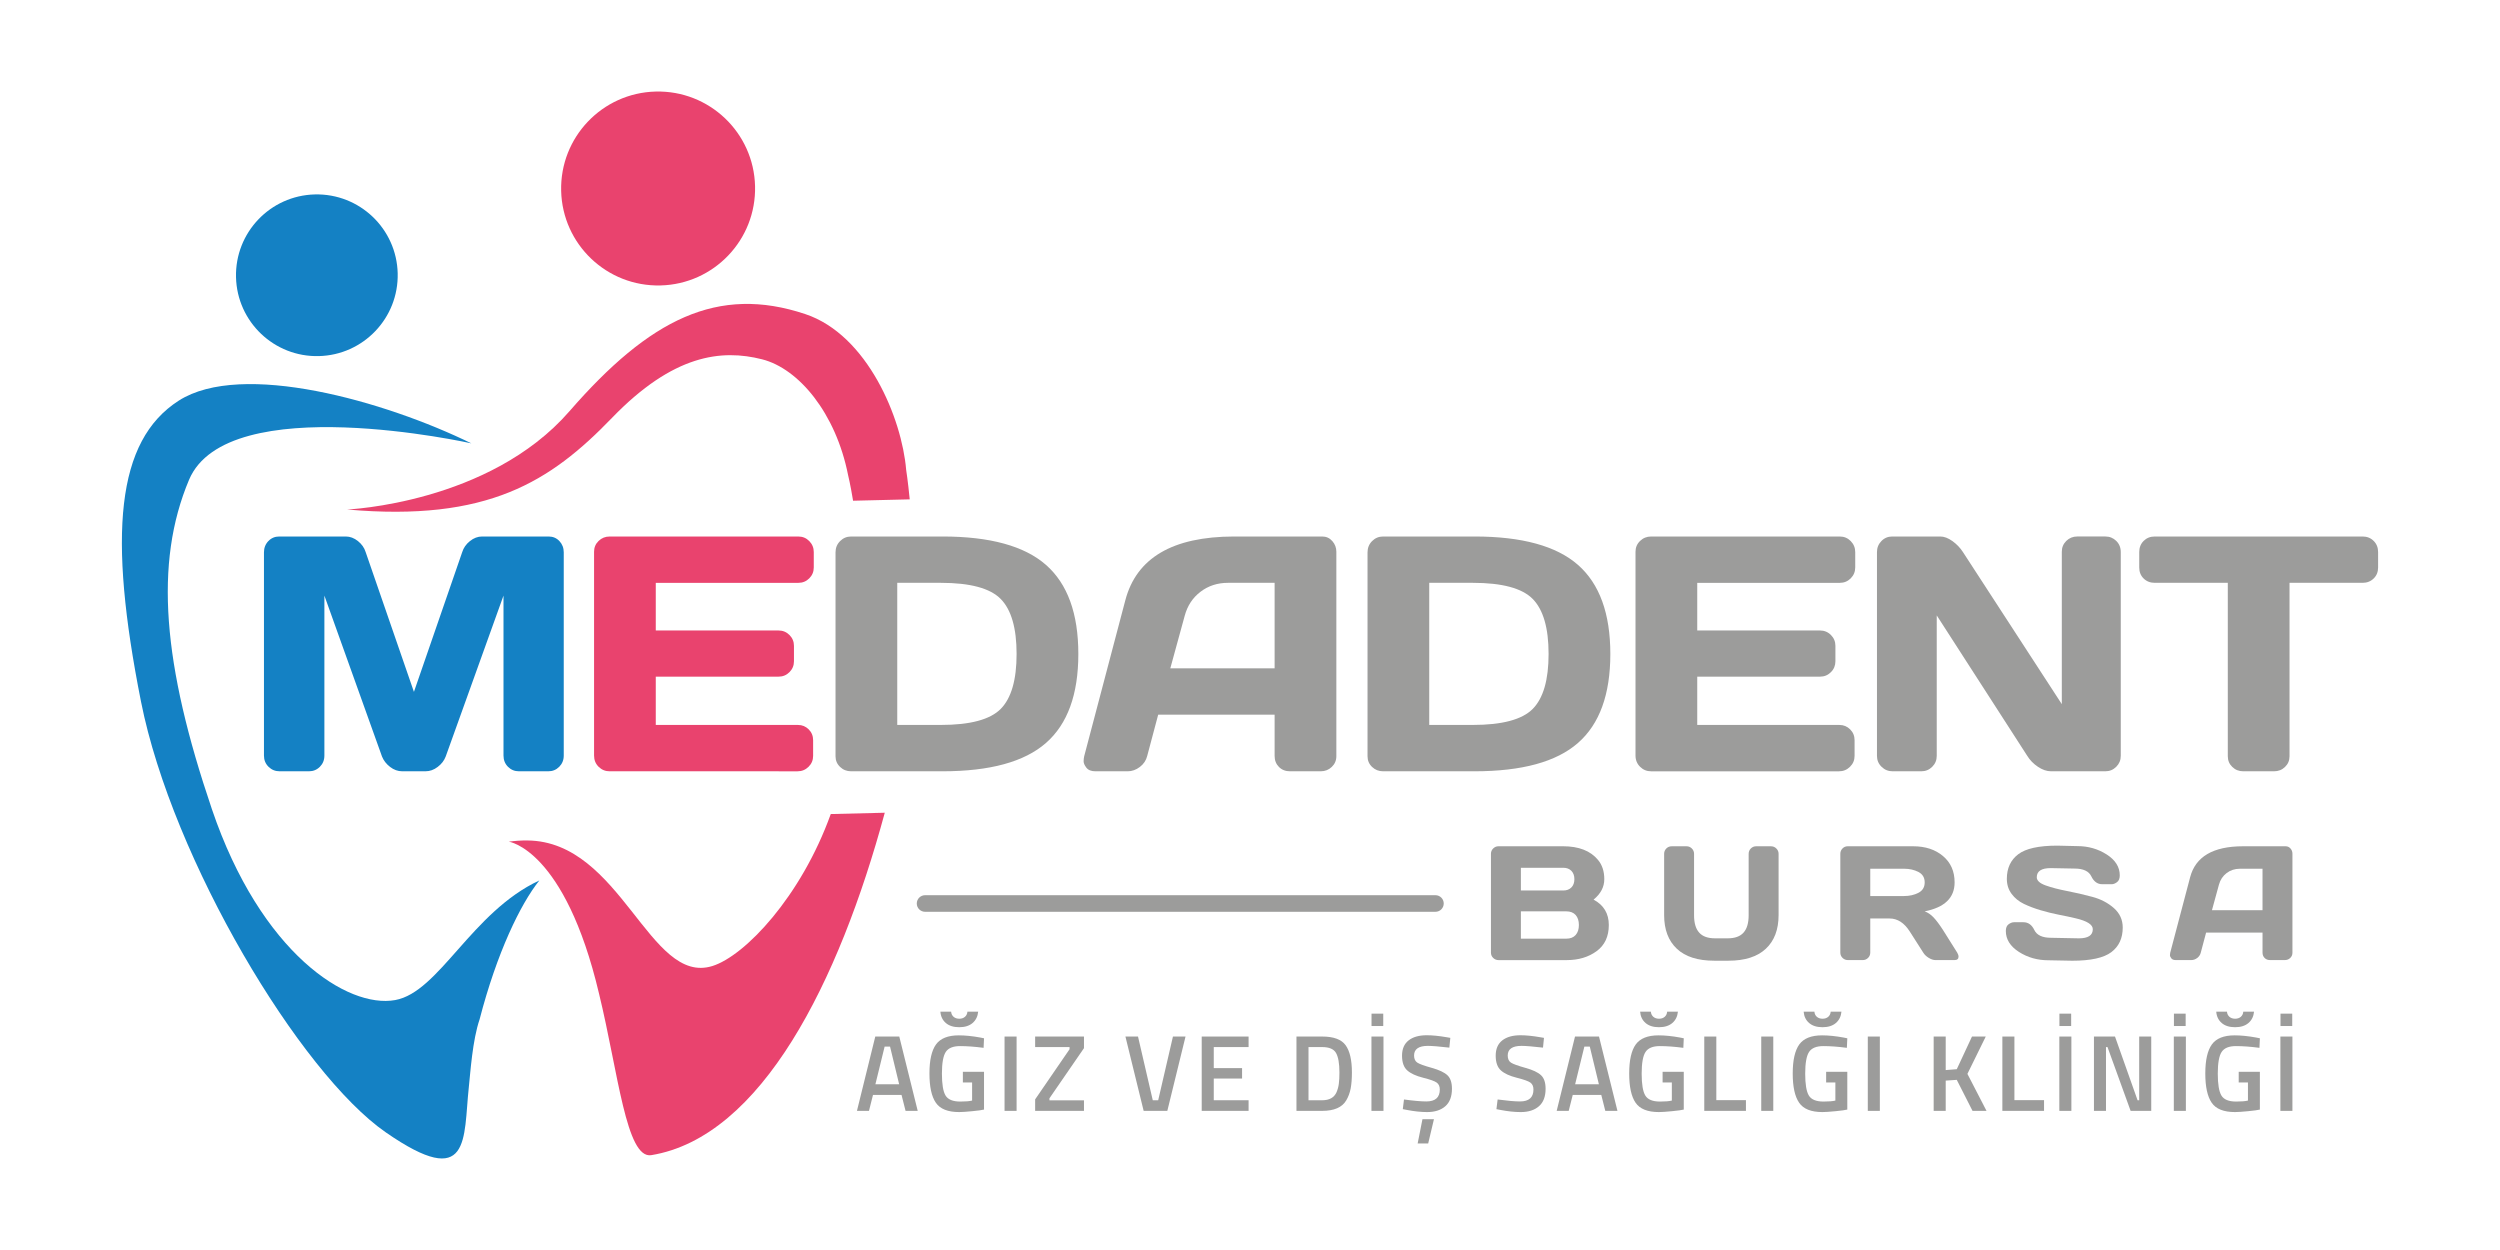 <?xml version="1.0" encoding="utf-8"?>
<!-- Generator: Adobe Illustrator 16.0.0, SVG Export Plug-In . SVG Version: 6.00 Build 0)  -->
<!DOCTYPE svg PUBLIC "-//W3C//DTD SVG 1.1//EN" "http://www.w3.org/Graphics/SVG/1.1/DTD/svg11.dtd">
<svg version="1.1" id="Layer_1" xmlns="http://www.w3.org/2000/svg" xmlns:xlink="http://www.w3.org/1999/xlink" x="0px" y="0px"
	 width="400px" height="200px" viewBox="0 0 400 200" enable-background="new 0 0 400 200" xml:space="preserve">
<g>
	<path fill="#1481C4" d="M76.738,163.09c2.758-10.639,6.536-18.437,9.556-22.218c-10.849,5.053-16.024,17.868-23.068,19.14
		c-7.602,1.377-21.491-7.466-29.33-30.566c-7.838-23.102-9.273-39.329-3.648-52.681c6.14-14.56,45.168-5.828,45.168-5.828
		c-13.811-6.761-36.762-13.281-46.819-6.832c-10.014,6.424-11.333,21.483-6.038,48.148c5.032,25.344,25.465,59.429,39.162,68.921
		c13.695,9.495,12.396,0.973,13.291-7.237C75.263,171.612,75.592,166.441,76.738,163.09"/>
	<path fill="#1481C4" d="M63.63,43.729c0.171,7.141-5.477,13.074-12.62,13.247c-7.144,0.174-13.074-5.476-13.248-12.62
		c-0.174-7.141,5.476-13.074,12.618-13.247C57.523,30.936,63.456,36.585,63.63,43.729"/>
	<path fill="#E9436E" d="M120.809,29.783c0.21,8.568-6.568,15.682-15.134,15.888c-8.566,0.209-15.683-6.566-15.89-15.134
		c-0.207-8.568,6.57-15.682,15.134-15.889C113.487,14.44,120.601,21.216,120.809,29.783"/>
	<path fill="#E9436E" d="M121.924,57.486c5.861,1.482,11.802,8.591,13.772,18.537c0,0,0.369,1.473,0.796,4.093l9.064-0.219
		c-0.292-2.988-0.569-4.715-0.569-4.715c-0.679-8.198-6.155-21.592-16.14-24.928c-13.999-4.675-24.897,0.784-37.741,15.551
		c-12.843,14.77-35.572,15.715-35.572,15.715c22.492,1.992,32.522-4.446,42.367-14.643
		C107.746,56.682,115.447,55.849,121.924,57.486"/>
	<path fill="#E9436E" d="M132.922,130.247c-4.751,13.217-13.721,22.688-18.944,24.318c-10.091,3.148-14.569-19.943-29.578-20.09
		c-1.012-0.013-2.009,0.06-2.994,0.191c0,0,8.977,1.19,14.444,24.341c3.066,12.591,4.342,26.481,8.363,25.816
		c17.591-2.894,29.989-27.617,37.35-54.786L132.922,130.247z"/>
	<path fill="#1481C4" d="M42.234,120.891V88.38c0-0.716,0.234-1.317,0.705-1.808c0.472-0.488,1.049-0.731,1.733-0.731h10.661
		c0.678,0,1.323,0.243,1.938,0.731c0.611,0.491,1.021,1.076,1.231,1.757l7.727,22.372l7.728-22.372
		c0.212-0.681,0.62-1.266,1.234-1.757c0.61-0.488,1.257-0.731,1.938-0.731H87.79c0.679,0,1.253,0.243,1.716,0.731
		c0.461,0.491,0.694,1.092,0.694,1.808v32.51c0,0.716-0.243,1.313-0.724,1.796c-0.478,0.48-1.06,0.719-1.741,0.719h-4.714
		c-0.681,0-1.261-0.238-1.743-0.719c-0.478-0.482-0.718-1.08-0.718-1.796V95.297l-9.249,25.749
		c-0.245,0.647-0.671,1.203-1.283,1.664c-0.611,0.466-1.256,0.695-1.939,0.695h-3.743c-0.684,0-1.325-0.229-1.93-0.695
		c-0.601-0.461-1.035-1.017-1.295-1.664l-9.219-25.749v25.593c0,0.716-0.243,1.313-0.721,1.796c-0.48,0.48-1.062,0.719-1.743,0.719
		h-4.714c-0.681,0-1.267-0.238-1.756-0.719C42.477,122.204,42.234,121.606,42.234,120.891"/>
	<path fill="#E9436E" d="M95.05,120.891V88.276c0-0.68,0.242-1.257,0.732-1.729c0.489-0.471,1.075-0.705,1.756-0.705h30.202
		c0.684,0,1.264,0.243,1.745,0.731c0.478,0.491,0.718,1.076,0.718,1.757v2.461c0,0.681-0.241,1.262-0.718,1.742
		c-0.481,0.481-1.062,0.722-1.745,0.722h-22.816v7.622h19.649c0.678,0,1.259,0.24,1.74,0.721c0.481,0.48,0.721,1.061,0.721,1.741
		v2.461c0,0.681-0.24,1.264-0.721,1.743c-0.481,0.481-1.063,0.72-1.74,0.72h-19.649v7.728h22.765c0.665,0,1.233,0.239,1.705,0.709
		c0.471,0.47,0.705,1.048,0.705,1.728v2.515c0,0.683-0.243,1.263-0.733,1.745c-0.489,0.48-1.075,0.719-1.756,0.719H97.539
		c-0.682,0-1.267-0.238-1.756-0.719C95.292,122.204,95.05,121.606,95.05,120.891"/>
	<path fill="#9C9C9B" d="M133.684,120.998V88.381c0-0.716,0.242-1.319,0.734-1.807c0.485-0.489,1.072-0.734,1.754-0.734h14.644
		c7.578,0,13.095,1.516,16.542,4.544c3.449,3.032,5.177,7.782,5.177,14.252s-1.728,11.219-5.177,14.236
		c-3.447,3.022-8.964,4.533-16.542,4.533h-14.644c-0.682,0-1.269-0.229-1.754-0.693
		C133.926,122.249,133.684,121.676,133.684,120.998 M143.56,115.99h6.967c4.699,0,7.893-0.854,9.587-2.563
		c1.693-1.713,2.541-4.643,2.541-8.791s-0.848-7.082-2.541-8.802c-1.694-1.72-4.889-2.581-9.587-2.581h-6.967V115.99z"/>
	<path fill="#9C9C9B" d="M173.471,120.993l6.576-24.936c1.78-6.793,7.579-10.201,17.394-10.216h14.119
		c0.646,0,1.185,0.245,1.613,0.735c0.426,0.486,0.643,1.054,0.643,1.699v32.719c0,0.683-0.248,1.254-0.734,1.717
		c-0.491,0.466-1.075,0.695-1.756,0.695H206.4c-0.717,0-1.304-0.229-1.77-0.695c-0.46-0.463-0.692-1.052-0.692-1.767v-6.6h-18.627
		l-1.756,6.6c-0.173,0.715-0.566,1.304-1.176,1.767c-0.614,0.466-1.26,0.695-1.941,0.695h-5.16c-0.682,0-1.17-0.195-1.467-0.589
		c-0.298-0.393-0.44-0.738-0.432-1.036C173.388,121.486,173.417,121.224,173.471,120.993 M187.25,106.929h16.688V93.253h-7.467
		c-1.675,0-3.143,0.476-4.388,1.429c-1.251,0.952-2.094,2.229-2.528,3.835L187.25,106.929z"/>
	<path fill="#9C9C9B" d="M218.805,120.998V88.381c0-0.716,0.241-1.319,0.73-1.807c0.487-0.489,1.074-0.734,1.756-0.734h14.644
		c7.578,0,13.096,1.516,16.542,4.544c3.451,3.032,5.177,7.782,5.177,14.252s-1.726,11.219-5.177,14.236
		c-3.446,3.022-8.964,4.533-16.542,4.533h-14.644c-0.682,0-1.269-0.229-1.756-0.693
		C219.046,122.249,218.805,121.676,218.805,120.998 M228.679,115.99h6.967c4.698,0,7.896-0.854,9.59-2.563
		c1.691-1.713,2.539-4.643,2.539-8.791s-0.848-7.082-2.539-8.802c-1.694-1.72-4.892-2.581-9.59-2.581h-6.967V115.99z"/>
	<path fill="#9C9C9B" d="M261.681,120.891V88.276c0-0.68,0.245-1.257,0.734-1.729c0.488-0.471,1.071-0.705,1.753-0.705h30.203
		c0.685,0,1.266,0.243,1.747,0.731c0.475,0.491,0.718,1.076,0.718,1.757v2.461c0,0.681-0.243,1.262-0.718,1.742
		c-0.481,0.481-1.063,0.722-1.747,0.722h-22.813v7.622h19.646c0.683,0,1.263,0.24,1.743,0.721c0.482,0.48,0.719,1.061,0.719,1.741
		v2.461c0,0.681-0.236,1.264-0.719,1.743c-0.48,0.481-1.061,0.72-1.743,0.72h-19.646v7.728h22.764c0.663,0,1.232,0.239,1.702,0.709
		c0.473,0.47,0.708,1.048,0.708,1.728v2.515c0,0.683-0.243,1.263-0.735,1.745c-0.487,0.48-1.073,0.719-1.753,0.719h-30.075
		c-0.682,0-1.265-0.238-1.753-0.719C261.926,122.204,261.681,121.606,261.681,120.891"/>
	<path fill="#9C9C9B" d="M300.315,120.943V88.328c0-0.681,0.232-1.266,0.706-1.754c0.469-0.489,1.05-0.734,1.729-0.734h7.703
		c0.61,0,1.255,0.246,1.938,0.734c0.678,0.488,1.238,1.073,1.678,1.754l15.821,24.338V88.274c0-0.679,0.239-1.254,0.718-1.728
		c0.483-0.469,1.063-0.707,1.741-0.707h4.511c0.681,0,1.258,0.237,1.74,0.707c0.479,0.474,0.722,1.066,0.722,1.782v32.615
		c0,0.681-0.242,1.263-0.722,1.741c-0.482,0.482-1.06,0.721-1.74,0.721h-8.696c-0.684,0-1.382-0.238-2.099-0.721
		c-0.715-0.479-1.284-1.061-1.7-1.741l-14.487-22.476v22.476c0,0.681-0.242,1.263-0.72,1.741c-0.482,0.482-1.063,0.721-1.743,0.721
		h-4.611c-0.682,0-1.268-0.238-1.756-0.721C300.557,122.206,300.315,121.624,300.315,120.943"/>
	<path fill="#9C9C9B" d="M342.278,90.791V88.33c0-0.717,0.233-1.312,0.703-1.783c0.475-0.471,1.067-0.707,1.784-0.707h33.244
		c0.714,0,1.308,0.236,1.776,0.707c0.475,0.472,0.711,1.066,0.711,1.783v2.461c0,0.717-0.236,1.307-0.711,1.767
		c-0.469,0.463-1.063,0.695-1.776,0.695h-11.684v27.742c0,0.681-0.241,1.254-0.722,1.715c-0.479,0.466-1.063,0.695-1.743,0.695
		h-4.95c-0.68,0-1.263-0.229-1.743-0.695c-0.479-0.461-0.719-1.034-0.719-1.715V93.253h-11.684c-0.717,0-1.31-0.232-1.784-0.695
		C342.512,92.098,342.278,91.508,342.278,90.791"/>
	<path fill="#9C9C9B" d="M238.551,136.61c0-0.33,0.117-0.611,0.356-0.852c0.239-0.235,0.521-0.357,0.852-0.357h10.323
		c2.532,0,4.398,0.73,5.601,2.188c0.671,0.803,1.004,1.834,1.004,3.078c0,1.25-0.576,2.341-1.715,3.271
		c1.625,0.868,2.438,2.226,2.438,4.061c0,1.84-0.652,3.234-1.952,4.185c-1.3,0.951-2.891,1.432-4.778,1.432h-10.921
		c-0.33,0-0.612-0.119-0.852-0.352s-0.356-0.517-0.356-0.844V136.61z M243.341,142.478h6.793c0.532,0,0.956-0.158,1.28-0.478
		c0.319-0.315,0.488-0.764,0.488-1.333c0-0.57-0.169-1.018-0.488-1.341c-0.324-0.322-0.748-0.482-1.28-0.482h-6.793V142.478z
		 M243.341,150.187h7.263c0.651,0,1.151-0.194,1.5-0.586c0.346-0.391,0.519-0.921,0.519-1.602c0-0.675-0.173-1.21-0.519-1.599
		c-0.349-0.389-0.849-0.585-1.5-0.585h-7.263V150.187z"/>
	<path fill="#9C9C9B" d="M266.262,146.414v-9.804c0-0.33,0.117-0.614,0.35-0.852c0.234-0.235,0.525-0.354,0.871-0.354h2.371
		c0.324,0,0.604,0.119,0.841,0.354c0.236,0.237,0.354,0.521,0.354,0.852v9.829c0,1.246,0.273,2.171,0.821,2.779
		c0.543,0.613,1.391,0.915,2.532,0.915h2.032c1.143,0,1.987-0.302,2.531-0.915c0.547-0.608,0.819-1.533,0.819-2.779v-9.829
		c0-0.33,0.117-0.614,0.348-0.852c0.237-0.235,0.518-0.354,0.844-0.354h2.363c0.348,0,0.642,0.119,0.874,0.354
		c0.241,0.237,0.361,0.521,0.361,0.852v9.804c0,2.32-0.683,4.117-2.043,5.389c-1.37,1.276-3.356,1.91-5.973,1.91h-2.281
		c-2.63,0-4.62-0.634-5.979-1.91C266.941,150.531,266.262,148.734,266.262,146.414"/>
	<path fill="#9C9C9B" d="M313.365,153.065c0,0.365-0.22,0.548-0.647,0.548h-3.052c-0.32,0-0.674-0.117-1.06-0.349
		c-0.385-0.232-0.684-0.515-0.883-0.842l-2.158-3.38c-0.888-1.389-1.964-2.084-3.222-2.084h-3.102v5.464
		c0,0.327-0.116,0.609-0.351,0.842c-0.234,0.231-0.513,0.349-0.846,0.349h-2.384c-0.333,0-0.617-0.117-0.854-0.349
		c-0.237-0.232-0.354-0.515-0.354-0.842V136.61c0-0.33,0.113-0.614,0.344-0.851c0.226-0.236,0.504-0.355,0.839-0.355h10.474
		c1.939,0,3.53,0.519,4.769,1.563c1.239,1.04,1.86,2.443,1.86,4.214c0,2.466-1.595,4.009-4.788,4.635
		c0.512,0.187,0.981,0.509,1.412,0.961c0.429,0.451,0.925,1.108,1.486,1.973l2.31,3.674
		C313.292,152.656,313.365,152.87,313.365,153.065 M299.242,143.366h5.408c0.869,0,1.64-0.174,2.307-0.521
		c0.663-0.345,0.994-0.902,0.994-1.664c0-0.76-0.331-1.315-0.994-1.663c-0.667-0.348-1.438-0.521-2.307-0.521h-5.408V143.366z"/>
	<path fill="#9C9C9B" d="M320.934,148.954c0-0.5,0.146-0.858,0.444-1.074c0.295-0.212,0.583-0.323,0.863-0.323h1.512
		c0.761,0,1.341,0.415,1.739,1.245c0.399,0.83,1.293,1.243,2.679,1.243l4.445,0.089c1.49,0,2.233-0.486,2.233-1.458
		c0-0.739-0.909-1.319-2.729-1.743c-0.811-0.191-1.709-0.387-2.691-0.573c-0.983-0.191-1.955-0.435-2.926-0.722
		c-0.972-0.286-1.86-0.623-2.676-1.013c-0.808-0.392-1.47-0.926-1.971-1.607c-0.507-0.684-0.76-1.485-0.76-2.409
		c0-1.699,0.61-3.008,1.822-3.929c1.209-0.917,3.29-1.378,6.243-1.378l3.223,0.076c1.736,0,3.303,0.45,4.694,1.341
		c1.394,0.892,2.087,2.01,2.087,3.343c0,0.501-0.146,0.865-0.441,1.081c-0.298,0.223-0.58,0.331-0.85,0.331h-1.514
		c-0.762,0-1.341-0.418-1.741-1.249c-0.392-0.835-1.292-1.255-2.677-1.255l-3.821-0.074c-1.492,0-2.235,0.487-2.235,1.462
		c0,0.534,0.475,0.969,1.413,1.307c0.947,0.34,2.091,0.635,3.43,0.896c1.345,0.257,2.689,0.57,4.047,0.935
		c1.353,0.361,2.502,0.963,3.45,1.798c0.939,0.832,1.413,1.87,1.413,3.113c0,1.705-0.608,3.015-1.823,3.935
		c-1.216,0.917-3.297,1.373-6.242,1.373l-3.844-0.074c-1.739,0-3.304-0.444-4.703-1.338
		C321.632,151.406,320.934,150.292,320.934,148.954"/>
	<path fill="#9C9C9B" d="M347.234,152.444l3.188-12.087c0.861-3.293,3.675-4.945,8.433-4.953h6.843c0.315,0,0.57,0.119,0.78,0.354
		c0.203,0.237,0.311,0.512,0.311,0.83v15.855c0,0.33-0.119,0.608-0.354,0.834c-0.235,0.225-0.518,0.335-0.852,0.335h-2.389
		c-0.341,0-0.632-0.11-0.854-0.335c-0.226-0.226-0.337-0.508-0.337-0.855v-3.204h-9.029l-0.852,3.204
		c-0.084,0.348-0.274,0.63-0.569,0.855c-0.296,0.225-0.611,0.335-0.938,0.335h-2.504c-0.33,0-0.565-0.096-0.711-0.287
		c-0.144-0.188-0.21-0.356-0.21-0.503C347.193,152.684,347.211,152.555,347.234,152.444 M353.913,145.629h8.09v-6.63h-3.619
		c-0.812,0-1.521,0.232-2.124,0.691c-0.606,0.462-1.017,1.081-1.23,1.857L353.913,145.629z"/>
	<path fill="#9C9C9B" d="M229.671,145.887h-81.657c-0.734,0-1.33-0.593-1.33-1.327c0-0.735,0.595-1.328,1.33-1.328h81.657
		c0.732,0,1.326,0.593,1.326,1.328C230.997,145.294,230.403,145.887,229.671,145.887"/>
	<path fill="#9C9C9B" d="M137.112,177.739l2.934-11.893h3.839l2.95,11.893h-1.945l-0.644-2.55h-4.566l-0.643,2.55H137.112z
		 M141.539,167.461l-1.476,6.026h3.803l-1.457-6.026H141.539z"/>
	<path fill="#9C9C9B" d="M154.059,173.193v-1.703h3.385v6.041c-0.313,0.083-0.946,0.17-1.901,0.261
		c-0.958,0.094-1.647,0.139-2.076,0.139c-1.805,0-3.048-0.494-3.731-1.494c-0.684-0.993-1.024-2.554-1.024-4.678
		c0-2.125,0.349-3.672,1.048-4.646c0.701-0.969,1.914-1.456,3.639-1.456c1.02,0,2.165,0.114,3.438,0.347l0.608,0.123l-0.069,1.526
		c-1.403-0.186-2.658-0.278-3.769-0.278c-1.11,0-1.873,0.313-2.285,0.938c-0.41,0.626-0.614,1.782-0.614,3.474
		c0,1.69,0.193,2.854,0.581,3.498c0.39,0.642,1.173,0.965,2.353,0.965c0.845,0,1.478-0.055,1.894-0.159v-2.896H154.059z
		 M152.573,162.689c0.238,0.203,0.541,0.307,0.912,0.307c0.37,0,0.674-0.104,0.91-0.307c0.24-0.212,0.367-0.483,0.392-0.818h1.72
		c-0.072,0.752-0.365,1.354-0.886,1.806c-0.521,0.45-1.237,0.677-2.146,0.677c-0.908,0-1.623-0.227-2.146-0.677
		c-0.518-0.452-0.81-1.054-0.866-1.806h1.719C152.205,162.206,152.336,162.478,152.573,162.689"/>
	<rect x="160.728" y="165.847" fill="#9C9C9B" width="1.926" height="11.893"/>
	<polygon fill="#9C9C9B" points="165.622,167.531 165.622,165.847 173.436,165.847 173.436,167.704 167.912,175.728 
		167.912,176.058 173.436,176.058 173.436,177.739 165.622,177.739 165.622,175.901 171.128,167.878 171.128,167.531 	"/>
	<polygon fill="#9C9C9B" points="187.671,165.847 189.685,165.847 186.771,177.739 182.985,177.739 180.068,165.847 
		182.081,165.847 184.442,176.038 185.311,176.038 	"/>
	<polygon fill="#9C9C9B" points="192.274,177.739 192.274,165.847 199.774,165.847 199.774,167.531 194.202,167.531 
		194.202,170.898 198.732,170.898 198.732,172.567 194.202,172.567 194.202,176.038 199.774,176.038 199.774,177.739 	"/>
	<path fill="#9C9C9B" d="M211.547,177.739h-4.113v-11.893h4.113c1.829,0,3.081,0.462,3.751,1.39
		c0.671,0.927,1.008,2.376,1.008,4.358c0,1.008-0.067,1.859-0.199,2.56c-0.136,0.702-0.37,1.334-0.705,1.901
		C214.741,177.18,213.457,177.739,211.547,177.739 M214.309,171.595c0-1.435-0.181-2.472-0.538-3.108
		c-0.359-0.639-1.098-0.955-2.224-0.955h-2.187v8.51h2.187c1.147,0,1.91-0.424,2.293-1.271c0.185-0.429,0.311-0.886,0.373-1.369
		C214.276,172.912,214.309,172.312,214.309,171.595"/>
	<path fill="#9C9C9B" d="M219.432,165.847h1.925v11.893h-1.925V165.847z M219.444,162.184h1.877v1.979h-1.877V162.184z"/>
	<path fill="#9C9C9B" d="M228.458,167.34c-1.469,0-2.207,0.515-2.207,1.547c0,0.531,0.178,0.91,0.523,1.135
		c0.348,0.227,1.114,0.504,2.301,0.834c1.188,0.33,2.021,0.726,2.509,1.182c0.486,0.457,0.729,1.178,0.729,2.16
		c0,1.25-0.356,2.187-1.069,2.806c-0.71,0.619-1.678,0.928-2.907,0.928c-0.982,0-2.073-0.117-3.265-0.348l-0.625-0.121l0.19-1.546
		c1.563,0.212,2.756,0.315,3.577,0.315c1.438,0,2.154-0.639,2.154-1.912c0-0.495-0.163-0.865-0.489-1.102
		c-0.322-0.237-1.052-0.498-2.184-0.781c-1.135-0.286-1.98-0.674-2.537-1.172c-0.556-0.496-0.834-1.285-0.834-2.361
		c0-1.077,0.353-1.89,1.052-2.44c0.7-0.55,1.669-0.823,2.908-0.823c0.891,0,1.946,0.104,3.16,0.313l0.607,0.103l-0.156,1.563
		C230.275,167.435,229.128,167.34,228.458,167.34 M227.592,179.076h1.838l-0.919,3.873h-1.685L227.592,179.076z"/>
	<path fill="#9C9C9B" d="M243.443,167.34c-1.47,0-2.207,0.515-2.207,1.544c0,0.533,0.175,0.913,0.522,1.139
		c0.348,0.225,1.114,0.503,2.299,0.833c1.191,0.33,2.025,0.723,2.508,1.181c0.489,0.458,0.73,1.179,0.73,2.161
		c0,1.253-0.356,2.187-1.067,2.803c-0.71,0.622-1.68,0.931-2.91,0.931c-0.981,0-2.068-0.115-3.26-0.345l-0.63-0.124l0.193-1.546
		c1.563,0.209,2.754,0.313,3.58,0.313c1.434,0,2.151-0.637,2.151-1.91c0-0.498-0.163-0.865-0.487-1.104
		c-0.324-0.234-1.055-0.495-2.187-0.779c-1.134-0.283-1.978-0.674-2.534-1.171c-0.556-0.499-0.834-1.288-0.834-2.361
		c0-1.077,0.35-1.89,1.05-2.44c0.701-0.55,1.669-0.825,2.908-0.825c0.888,0,1.944,0.104,3.159,0.314l0.608,0.104l-0.156,1.561
		C245.258,167.435,244.114,167.34,243.443,167.34"/>
	<path fill="#9C9C9B" d="M249.069,177.739l2.934-11.893h3.838l2.951,11.893h-1.945l-0.641-2.55h-4.568l-0.644,2.55H249.069z
		 M253.496,167.461l-1.476,6.026h3.803l-1.455-6.026H253.496z"/>
	<path fill="#9C9C9B" d="M266.016,173.193v-1.703h3.386v6.041c-0.313,0.083-0.947,0.17-1.901,0.261
		c-0.954,0.094-1.645,0.139-2.075,0.139c-1.806,0-3.049-0.494-3.733-1.494c-0.683-0.993-1.021-2.554-1.021-4.678
		c0-2.125,0.348-3.672,1.047-4.646c0.7-0.969,1.913-1.456,3.639-1.456c1.019,0,2.164,0.114,3.438,0.347l0.608,0.123l-0.069,1.526
		c-1.404-0.186-2.658-0.278-3.769-0.278s-1.871,0.313-2.281,0.938c-0.413,0.626-0.618,1.782-0.618,3.474
		c0,1.69,0.194,2.854,0.583,3.498c0.387,0.642,1.171,0.965,2.352,0.965c0.844,0,1.478-0.055,1.893-0.159v-2.896H266.016z
		 M264.532,162.689c0.236,0.203,0.54,0.307,0.91,0.307c0.371,0,0.676-0.104,0.912-0.307c0.237-0.212,0.365-0.483,0.389-0.818h1.724
		c-0.074,0.752-0.364,1.354-0.889,1.806c-0.52,0.45-1.236,0.677-2.145,0.677s-1.624-0.227-2.143-0.677
		c-0.521-0.452-0.812-1.054-0.87-1.806h1.719C264.164,162.206,264.295,162.478,264.532,162.689"/>
	<polygon fill="#9C9C9B" points="279.35,177.739 272.684,177.739 272.684,165.847 274.611,165.847 274.611,176.023 279.35,176.023 	
		"/>
	<rect x="281.8" y="165.847" fill="#9C9C9B" width="1.925" height="11.893"/>
	<path fill="#9C9C9B" d="M292.182,173.193v-1.703h3.386v6.041c-0.314,0.083-0.943,0.17-1.899,0.261
		c-0.957,0.094-1.648,0.139-2.079,0.139c-1.806,0-3.048-0.494-3.728-1.494c-0.688-0.993-1.027-2.554-1.027-4.678
		c0-2.125,0.35-3.672,1.049-4.646c0.701-0.969,1.917-1.456,3.64-1.456c1.018,0,2.163,0.114,3.436,0.347l0.609,0.123l-0.07,1.526
		c-1.398-0.186-2.655-0.278-3.768-0.278c-1.11,0-1.871,0.313-2.281,0.938c-0.412,0.626-0.618,1.782-0.618,3.474
		c0,1.69,0.194,2.854,0.583,3.498c0.387,0.642,1.171,0.965,2.352,0.965c0.842,0,1.477-0.055,1.893-0.159v-2.896H292.182z
		 M290.696,162.689c0.238,0.203,0.541,0.307,0.913,0.307c0.369,0,0.674-0.104,0.91-0.307c0.236-0.212,0.365-0.483,0.392-0.818h1.721
		c-0.073,0.752-0.365,1.354-0.888,1.806c-0.521,0.45-1.236,0.677-2.143,0.677c-0.912,0-1.626-0.227-2.146-0.677
		c-0.521-0.452-0.811-1.054-0.869-1.806h1.719C290.33,162.206,290.46,162.478,290.696,162.689"/>
	<rect x="298.848" y="165.847" fill="#9C9C9B" width="1.927" height="11.893"/>
	<polygon fill="#9C9C9B" points="311.313,177.739 309.386,177.739 309.386,165.847 311.313,165.847 311.313,171.212 
		313.084,171.073 315.518,165.847 317.721,165.847 314.786,171.82 317.842,177.739 315.604,177.739 313.084,172.776 
		311.313,172.896 	"/>
	<polygon fill="#9C9C9B" points="327.046,177.739 320.378,177.739 320.378,165.847 322.306,165.847 322.306,176.023 
		327.046,176.023 	"/>
	<path fill="#9C9C9B" d="M329.494,165.847h1.927v11.893h-1.927V165.847z M329.508,162.184h1.878v1.979h-1.878V162.184z"/>
	<polygon fill="#9C9C9B" points="335.031,177.739 335.031,165.847 338.4,165.847 342.011,176.038 342.271,176.038 342.271,165.847 
		344.199,165.847 344.199,177.739 340.899,177.739 337.201,167.531 336.959,167.531 336.959,177.739 	"/>
	<path fill="#9C9C9B" d="M347.811,165.847h1.928v11.893h-1.928V165.847z M347.828,162.184h1.877v1.979h-1.877V162.184z"/>
	<path fill="#9C9C9B" d="M358.193,173.193v-1.703h3.387v6.041c-0.313,0.083-0.948,0.17-1.901,0.261
		c-0.954,0.094-1.648,0.139-2.076,0.139c-1.806,0-3.051-0.494-3.733-1.494c-0.682-0.993-1.021-2.554-1.021-4.678
		c0-2.125,0.348-3.672,1.048-4.646c0.702-0.969,1.915-1.456,3.641-1.456c1.017,0,2.161,0.114,3.436,0.347l0.608,0.123l-0.07,1.526
		c-1.399-0.186-2.654-0.278-3.768-0.278c-1.111,0-1.872,0.313-2.282,0.938c-0.413,0.626-0.617,1.782-0.617,3.474
		c0,1.69,0.193,2.854,0.582,3.498c0.388,0.642,1.17,0.965,2.352,0.965c0.844,0,1.479-0.055,1.893-0.159v-2.896H358.193z
		 M356.71,162.689c0.236,0.203,0.541,0.307,0.91,0.307c0.372,0,0.677-0.104,0.913-0.307c0.236-0.212,0.365-0.483,0.392-0.818h1.721
		c-0.074,0.752-0.365,1.354-0.89,1.806c-0.521,0.45-1.236,0.677-2.144,0.677c-0.909,0-1.624-0.227-2.143-0.677
		c-0.521-0.452-0.812-1.054-0.871-1.806h1.718C356.342,162.206,356.474,162.478,356.71,162.689"/>
	<path fill="#9C9C9B" d="M364.861,165.847h1.925v11.893h-1.925V165.847z M364.879,162.184h1.878v1.979h-1.878V162.184z"/>
</g>
</svg>

